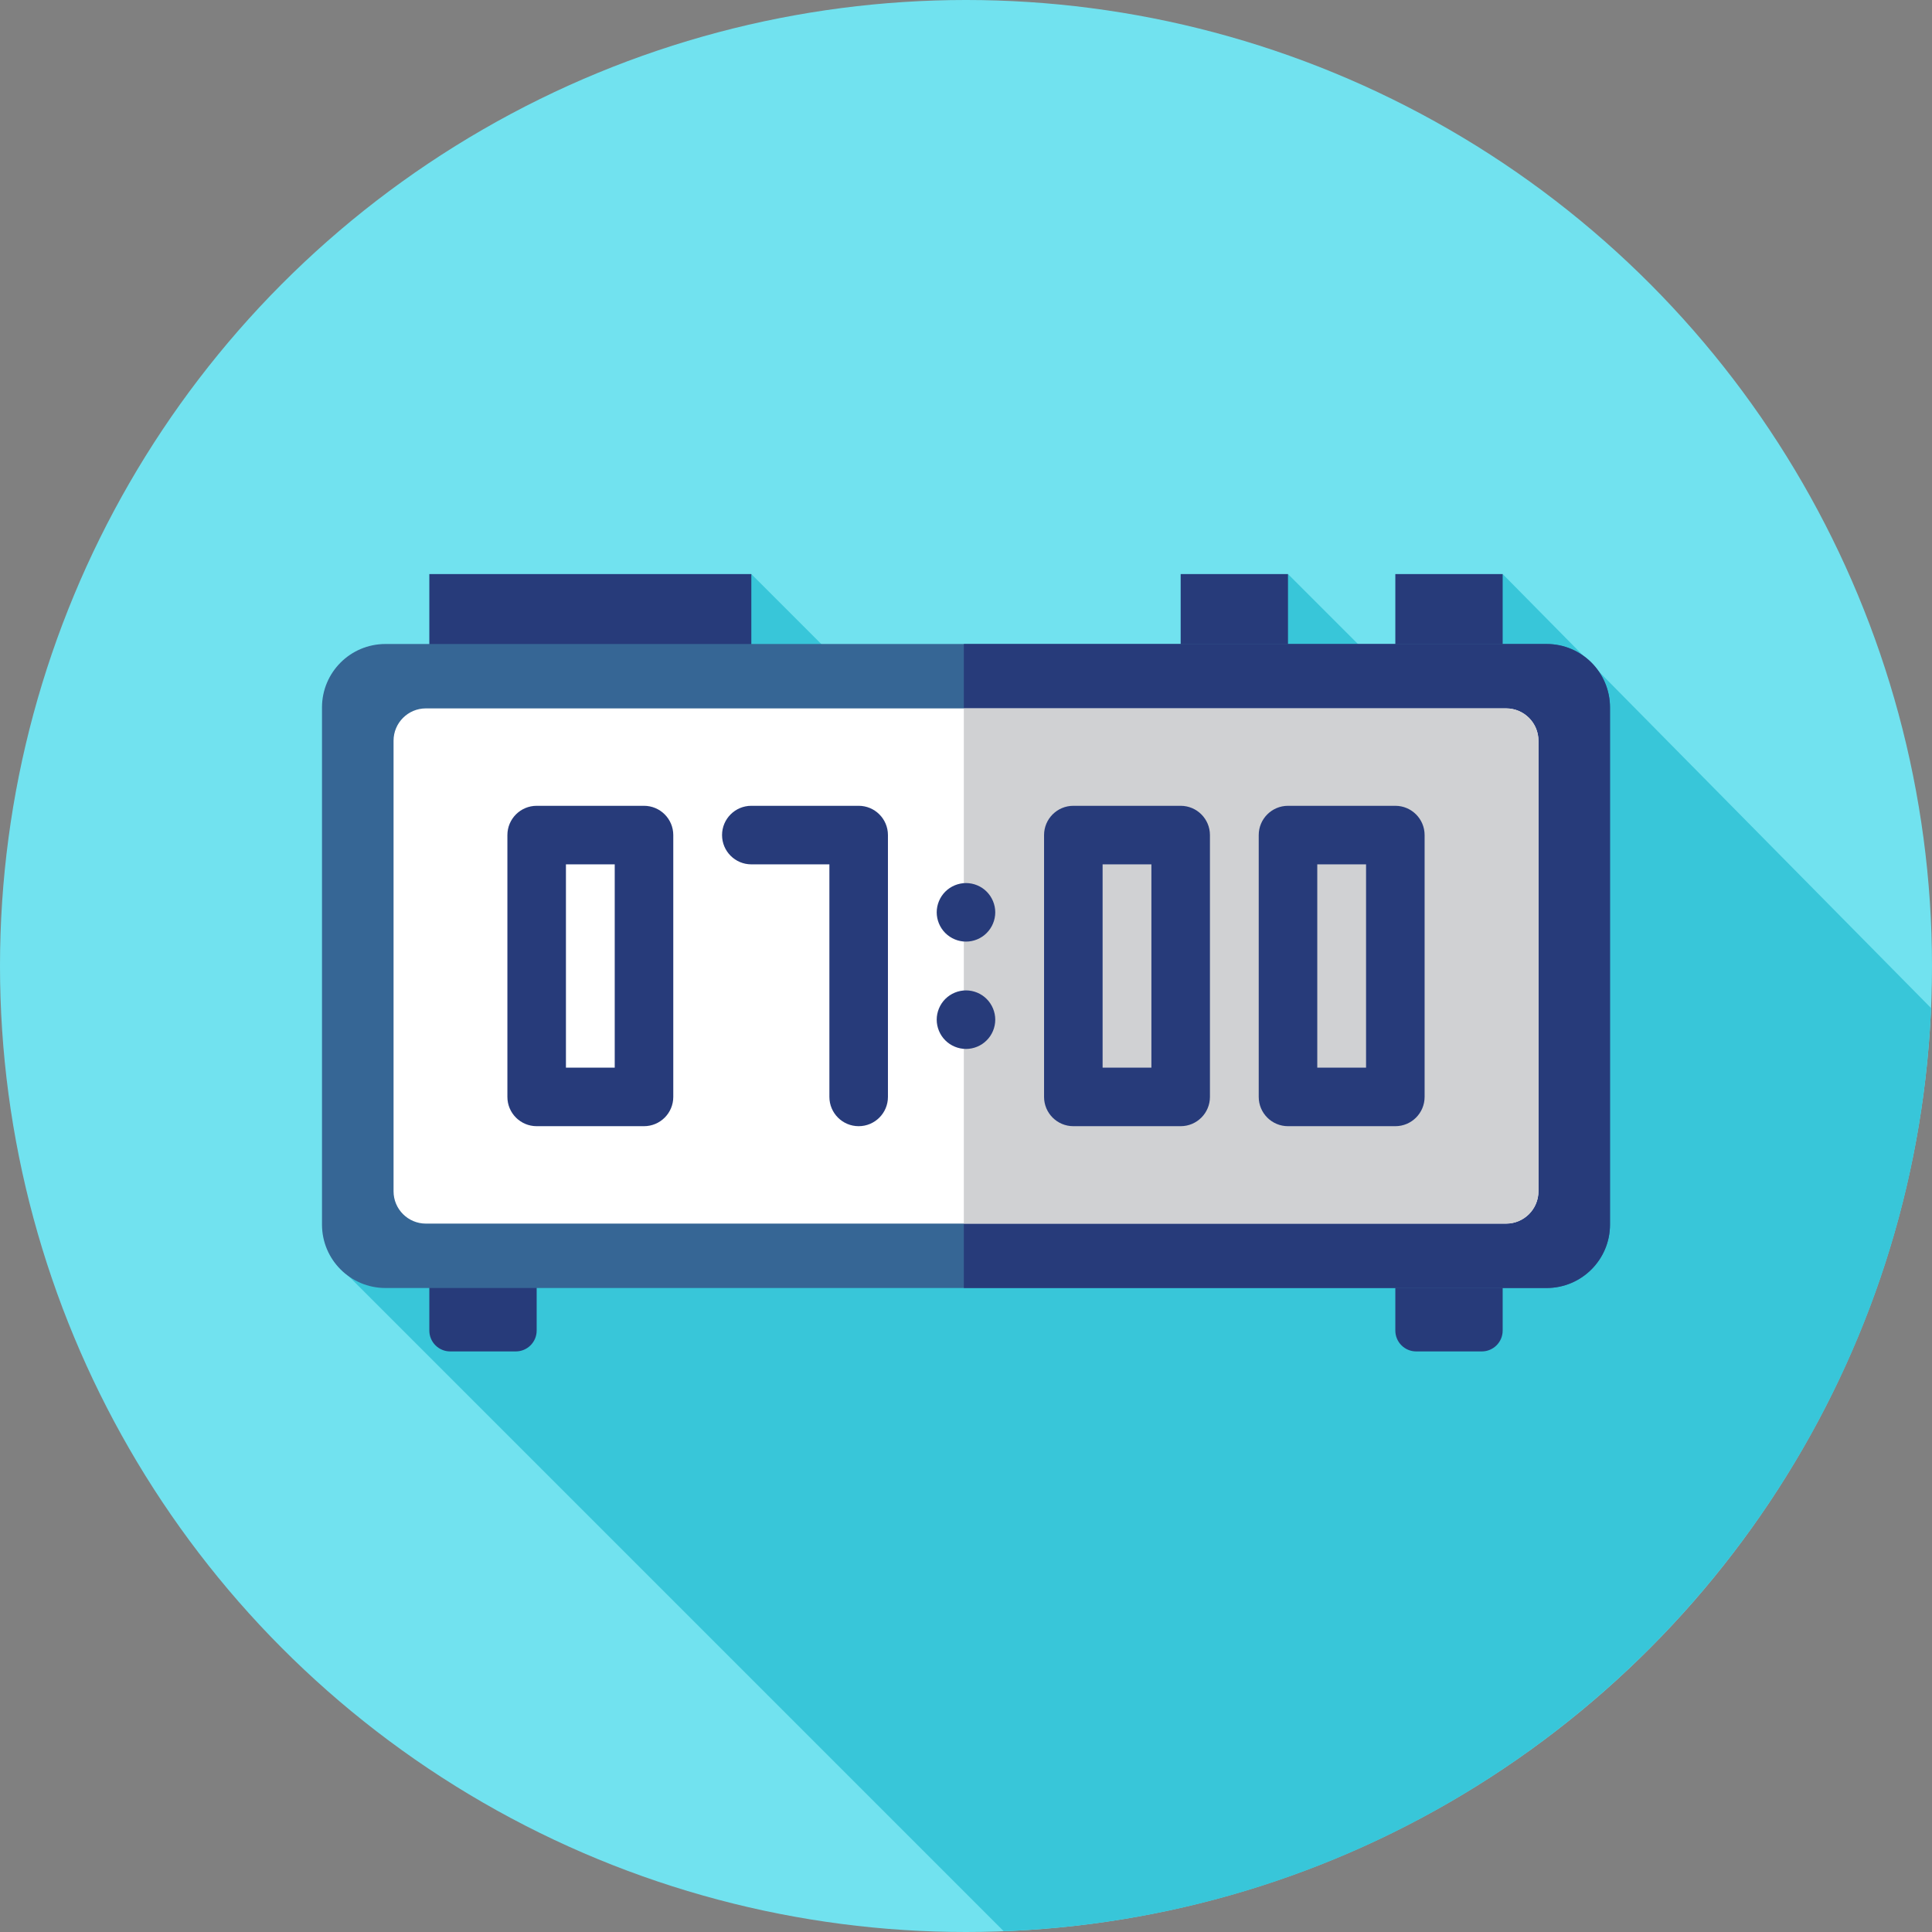 <?xml version="1.0" encoding="iso-8859-1"?>
<!-- Generator: Adobe Illustrator 19.0.0, SVG Export Plug-In . SVG Version: 6.00 Build 0)  -->
<svg version="1.1" id="Layer_1" xmlns="http://www.w3.org/2000/svg" xmlns:xlink="http://www.w3.org/1999/xlink" x="0px" y="0px"
	 viewBox="0 0 512 512" style="enable-background:new 0 0 512 512;" xml:space="preserve">
<rect x="0" y="0" width="512" height="512" fill="#808080" stroke="none"/>
<circle style="fill:#71E2EF;" cx="256" cy="256" r="256"/>
<path style="fill:#38C6D9;" d="M265.993,511.788c133.049-5.11,240.056-111.742,245.751-244.641L398.222,152.135l-13.148,43.741
	l-43.741-43.741l-40.779,101.443L199.111,152.135l-90.85,91.022l65.303,65.303l-85.137,25.762L265.993,511.788z"/>
<g>
	<rect x="113.778" y="152.135" style="fill:#273B7A;" width="85.333" height="28.444"/>
	<rect x="369.778" y="152.135" style="fill:#273B7A;" width="28.444" height="28.444"/>
	<path style="fill:#273B7A;" d="M392.692,358.141h-17.384c-3.055,0-5.53-2.476-5.53-5.53v-17.384c0-3.055,2.476-5.53,5.53-5.53
		h17.384c3.055,0,5.53,2.476,5.53,5.53v17.384C398.222,355.666,395.747,358.141,392.692,358.141z"/>
	<path style="fill:#273B7A;" d="M136.692,358.141h-17.384c-3.055,0-5.53-2.476-5.53-5.53v-17.384c0-3.055,2.476-5.53,5.53-5.53
		h17.384c3.055,0,5.53,2.476,5.53,5.53v17.384C142.222,355.666,139.747,358.141,136.692,358.141z"/>
	<rect x="312.889" y="152.135" style="fill:#273B7A;" width="28.444" height="28.444"/>
</g>
<path style="fill:#366695;" d="M409.859,341.333H102.141c-9.283,0-16.808-7.525-16.808-16.808v-137.05
	c0-9.283,7.525-16.808,16.808-16.808h307.717c9.283,0,16.808,7.525,16.808,16.808v137.05
	C426.667,333.808,419.142,341.333,409.859,341.333z"/>
<path style="fill:#273B7A;" d="M409.859,170.667H255.426v170.667h154.433c9.283,0,16.808-7.525,16.808-16.808v-137.05
	C426.667,178.192,419.142,170.667,409.859,170.667z"/>
<path style="fill:#FFFFFF;" d="M399.141,324.267H112.859c-4.729,0-8.563-3.834-8.563-8.563V196.296c0-4.729,3.834-8.563,8.563-8.563
	h286.282c4.729,0,8.563,3.834,8.563,8.563v119.408C407.704,320.433,403.87,324.267,399.141,324.267z"/>
<path style="fill:#D0D1D3;" d="M399.141,187.733H255.426v136.533h143.715c4.729,0,8.563-3.834,8.563-8.563V196.296
	C407.704,191.567,403.87,187.733,399.141,187.733z"/>
<g>
	<path style="fill:#273B7A;" d="M227.556,298.451c-4.284,0-7.758-3.474-7.758-7.758v-61.63h-20.687
		c-4.284,0-7.758-3.474-7.758-7.758s3.474-7.758,7.758-7.758h28.444c4.284,0,7.758,3.474,7.758,7.758v69.387
		C235.313,294.978,231.839,298.451,227.556,298.451z"/>
	<path style="fill:#273B7A;" d="M170.667,298.451h-28.444c-4.284,0-7.758-3.474-7.758-7.758v-69.387
		c0-4.284,3.474-7.758,7.758-7.758h28.444c4.284,0,7.758,3.474,7.758,7.758v69.387C178.424,294.978,174.951,298.451,170.667,298.451
		z M149.98,282.936h12.929v-53.872H149.98V282.936z"/>
	<path style="fill:#273B7A;" d="M312.889,298.451h-28.444c-4.284,0-7.758-3.474-7.758-7.758v-69.387
		c0-4.284,3.474-7.758,7.758-7.758h28.444c4.284,0,7.758,3.474,7.758,7.758v69.387C320.646,294.978,317.173,298.451,312.889,298.451
		z M292.202,282.936h12.929v-53.872h-12.929V282.936z"/>
	<path style="fill:#273B7A;" d="M369.778,298.451h-28.444c-4.284,0-7.758-3.474-7.758-7.758v-69.387
		c0-4.284,3.474-7.758,7.758-7.758h28.444c4.284,0,7.758,3.474,7.758,7.758v69.387C377.535,294.978,374.062,298.451,369.778,298.451
		z M349.091,282.936h12.929v-53.872h-12.929V282.936z"/>
	<path style="fill:#273B7A;" d="M255.995,249.535c-2.036,0-4.034-0.827-5.484-2.276c-1.448-1.448-2.274-3.448-2.274-5.482
		c0-2.036,0.826-4.034,2.274-5.484c1.45-1.448,3.448-2.274,5.484-2.274c2.05,0,4.051,0.826,5.482,2.274
		c1.448,1.45,2.276,3.448,2.276,5.484c0,2.034-0.827,4.034-2.276,5.482C260.046,248.708,258.045,249.535,255.995,249.535z"/>
	<path style="fill:#273B7A;" d="M255.995,277.98c-2.036,0-4.034-0.827-5.484-2.276c-1.448-1.448-2.274-3.448-2.274-5.482
		c0-2.036,0.826-4.034,2.274-5.484c1.45-1.448,3.448-2.274,5.484-2.274c2.05,0,4.051,0.826,5.482,2.274
		c1.448,1.45,2.276,3.448,2.276,5.484c0,2.05-0.827,4.051-2.276,5.482C260.046,277.152,258.045,277.98,255.995,277.98z"/>
</g>
<g>
</g>
<g>
</g>
<g>
</g>
<g>
</g>
<g>
</g>
<g>
</g>
<g>
</g>
<g>
</g>
<g>
</g>
<g>
</g>
<g>
</g>
<g>
</g>
<g>
</g>
<g>
</g>
<g>
</g>
</svg>
